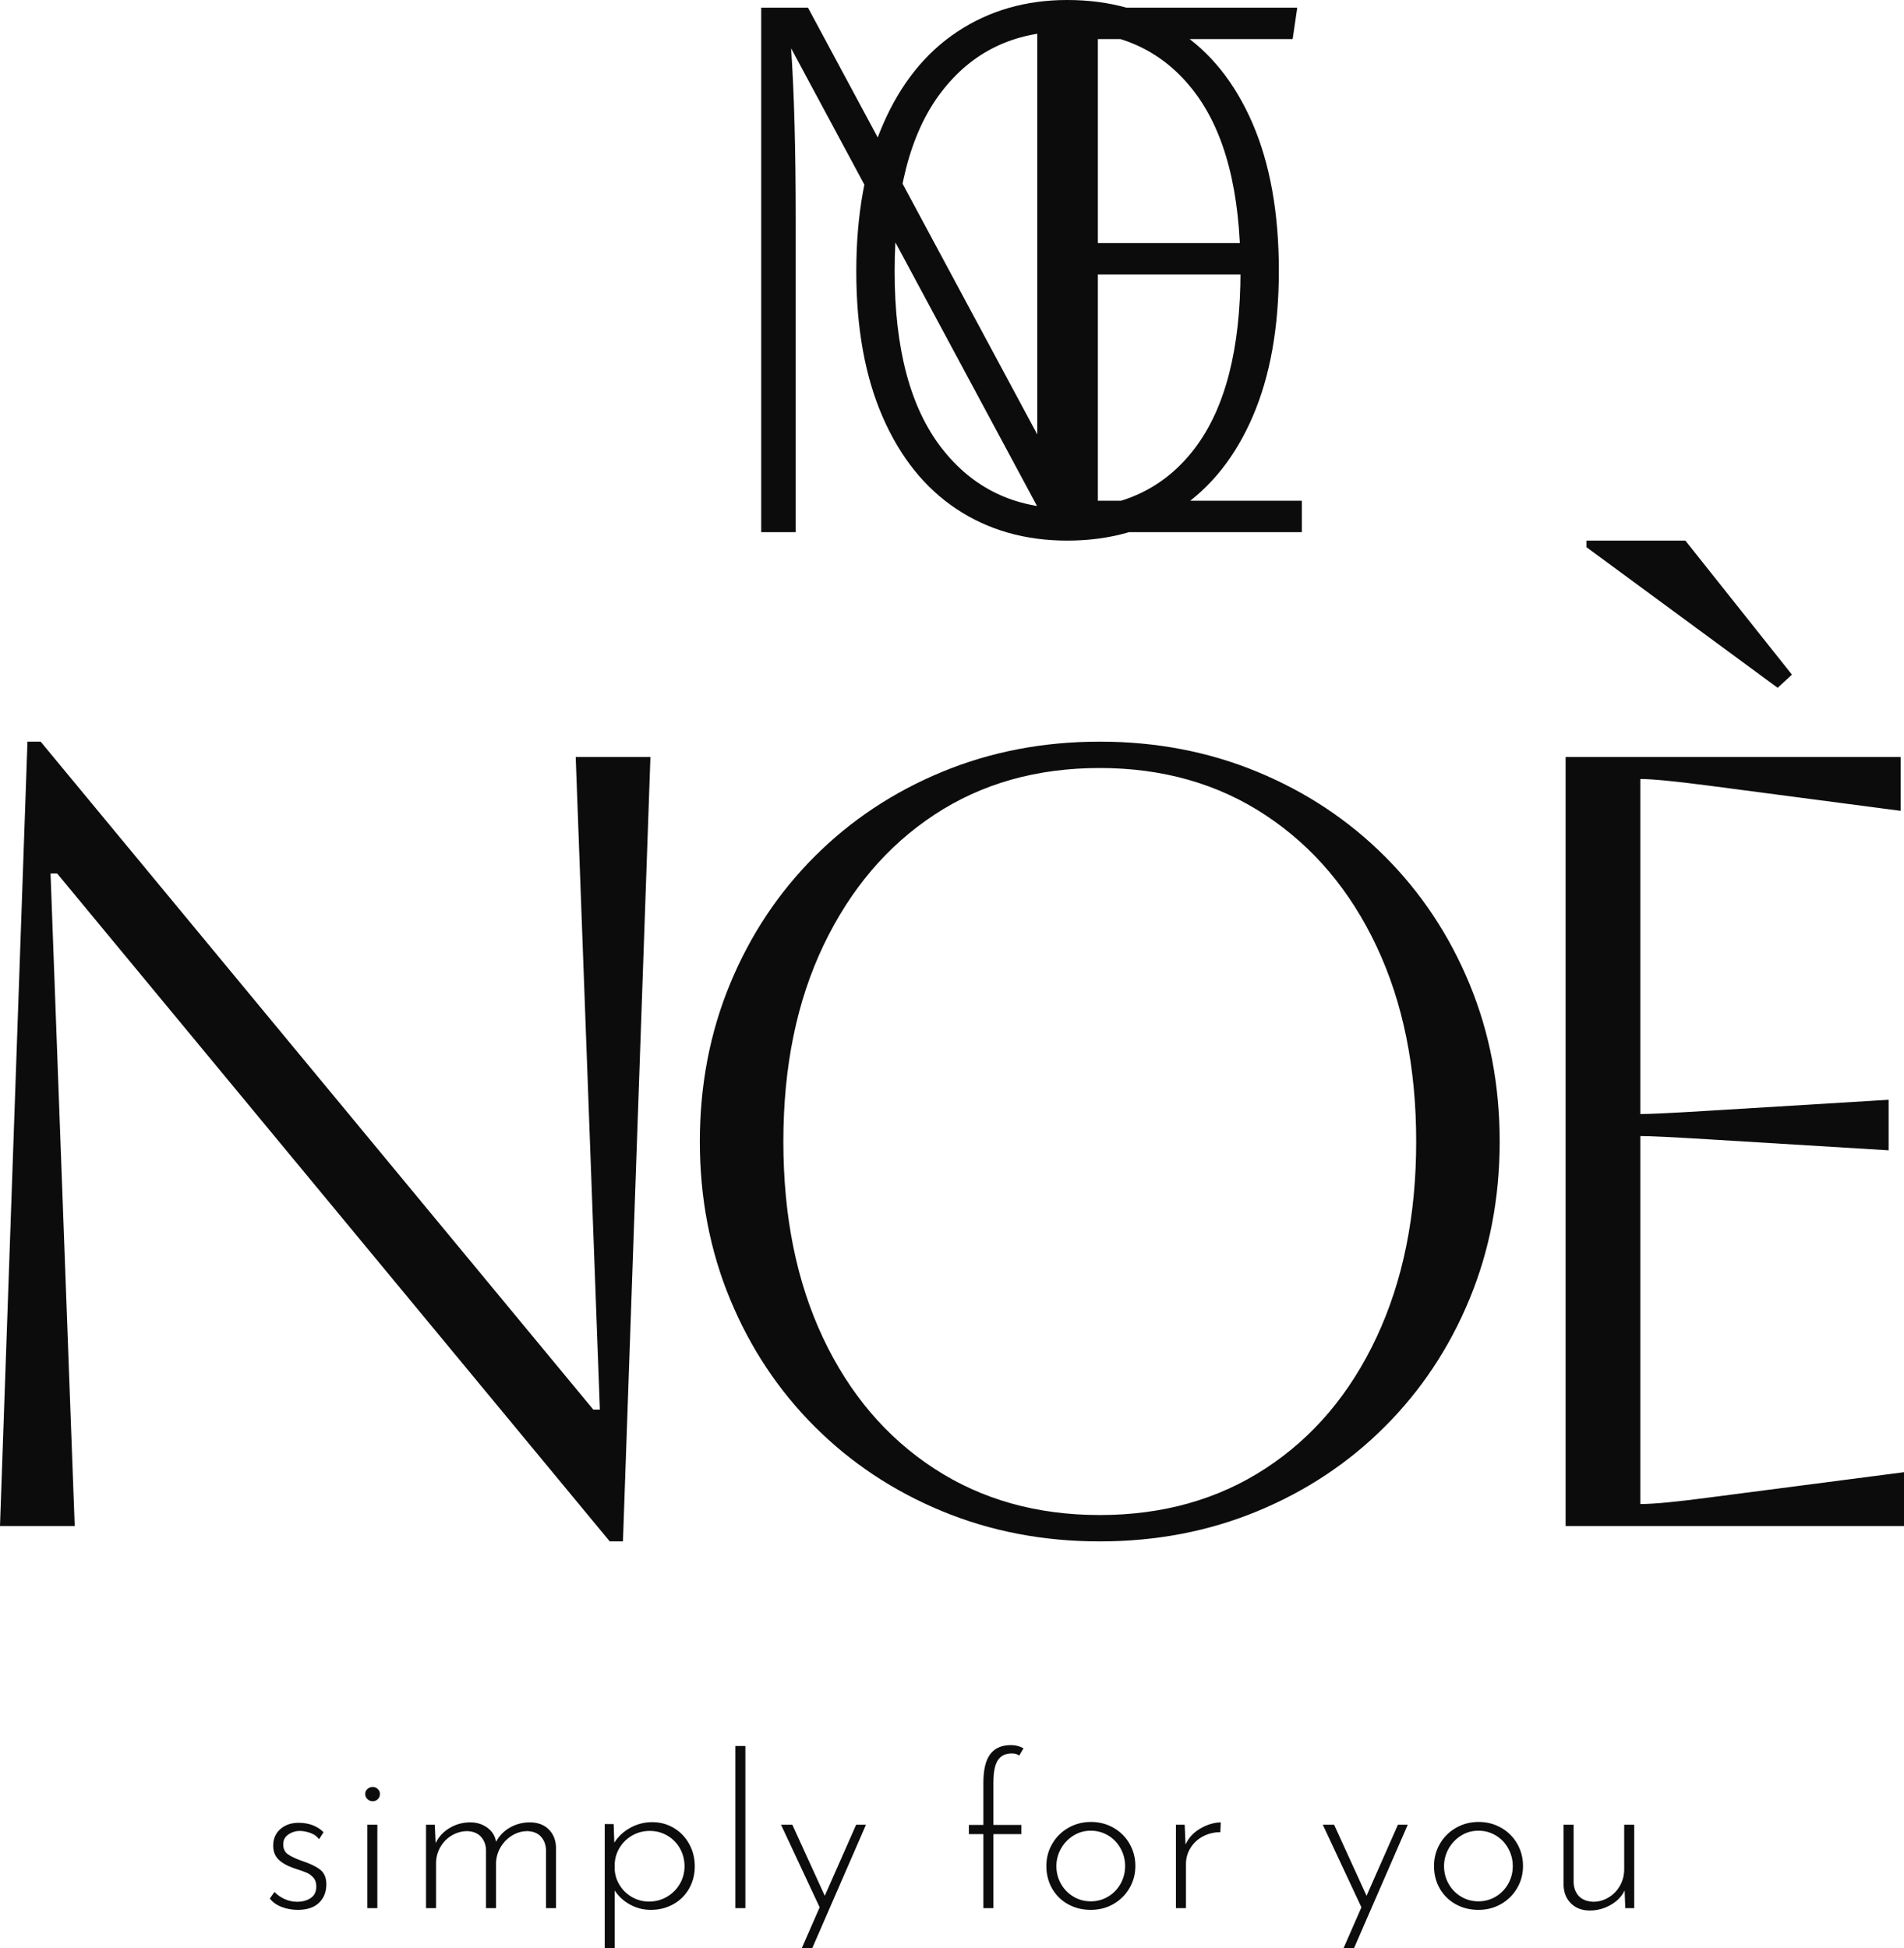 <svg preserveAspectRatio="none" xmlns:xlink="http://www.w3.org/1999/xlink" xmlns="http://www.w3.org/2000/svg" height="5000" width="4885.886" viewBox="291.836 -17 371.327 380"><defs></defs><style>.aD6z1nYkhcolor {fill:#0C0C0C;fill-opacity:1;}.ap1DZN-jac0filter-floo {flood-color:#E3E3E3;flood-opacity:0.5;}.ashadowa0jbv3IwrHg-floo {flood-color:#0C0C0C;flood-opacity:1;}.ashadowa8IFsNlgw-y-floo {flood-color:#0C0C0C;flood-opacity:1;}.ashadowg65hDdP4xV-floo {flood-color:#0C0C0C;flood-opacity:1;}.ashadowiYN4xsAQck-floo {flood-color:#0C0C0C;flood-opacity:1;}.aSTeN34SHvacolor {fill:#0C0C0C;fill-opacity:1;}.aSTeN34SHvastrokeColor-str {stroke:#929292;stroke-opacity:1;}.companyName {fill:#0C0C0C;fill-opacity:1;}.icon3-str {stroke:#929292;stroke-opacity:1;}</style><defs>
      <filter color-interpolation-filters="sRGB" primitiveUnits="userSpaceOnUse" filterUnits="userSpaceOnUse" id="a5f6j-RceRo" height="105.441" width="105.441" y="-17" x="440.289">
        <feMerge><feMergeNode in="SourceGraphic"></feMergeNode></feMerge>
      </filter>
      <filter color-interpolation-filters="sRGB" primitiveUnits="userSpaceOnUse" filterUnits="userSpaceOnUse" id="p1DZN-jac" height="195.198" width="371.327" y="88.441" x="291.836">
        <feMerge><feMergeNode in="SourceGraphic"></feMergeNode></feMerge>
      </filter></defs><g transform="rotate(0 344.447 323.371)" opacity="1">
<svg viewBox="2 -30.56 255.68 38.08" preserveAspectRatio="none" version="1.1" y="323.371" x="344.447" height="39.629" width="266.105">
  <g class="companyName" transform="matrix(1 0 0 1 0 0)"><path d="M7.24 0.32Q5.72 0.32 4.30-0.20Q2.88-0.72 2-1.80L2-1.80L2.88-3.04Q3.68-2.20 4.80-1.70Q5.92-1.20 7.12-1.20L7.12-1.20Q8.64-1.20 9.68-1.90Q10.72-2.60 10.72-4.08L10.72-4.08Q10.72-5.12 10.16-5.74Q9.60-6.36 8.88-6.66Q8.16-6.96 6.56-7.48L6.56-7.48Q4.68-8.12 3.66-9.10Q2.64-10.08 2.64-11.72L2.64-11.72Q2.64-13.64 3.98-14.82Q5.32-16 7.40-16L7.40-16Q10.28-16 12.08-14.24L12.08-14.24L11.24-12.92Q10.64-13.72 9.66-14.08Q8.68-14.44 7.68-14.48L7.68-14.48Q6.48-14.48 5.50-13.82Q4.52-13.16 4.52-11.96L4.52-11.96Q4.52-10.72 5.40-10.10Q6.28-9.48 8.08-8.84L8.08-8.84Q10.28-8.12 11.44-7.22Q12.60-6.32 12.60-4.48L12.60-4.48Q12.60-2.32 11.22-1Q9.84 0.32 7.24 0.32L7.24 0.32Z M20.28-15.64L22.16-15.64L22.16 0L20.28 0L20.28-15.64ZM19.88-21.40Q19.88-21.96 20.30-22.34Q20.72-22.72 21.28-22.72L21.28-22.72Q21.84-22.72 22.24-22.34Q22.64-21.96 22.64-21.40L22.64-21.40Q22.64-20.80 22.24-20.42Q21.84-20.04 21.28-20.04L21.28-20.04Q20.72-20.04 20.30-20.44Q19.88-20.84 19.88-21.40L19.88-21.40Z M50.72-16.08Q52.92-16.08 54.24-14.80Q55.56-13.52 55.64-11.40L55.64-11.40L55.64 0L53.76 0L53.76-11Q53.68-12.44 52.82-13.40Q51.96-14.36 50.32-14.44L50.32-14.44Q48.76-14.44 47.44-13.64Q46.12-12.84 45.30-11.50Q44.48-10.16 44.40-8.56L44.40-8.56L44.40 0L42.52 0L42.52-11Q42.44-12.44 41.56-13.40Q40.68-14.36 39.04-14.44L39.04-14.44Q37.48-14.44 36.12-13.64Q34.76-12.84 33.96-11.44Q33.16-10.04 33.16-8.40L33.16-8.40L33.16 0L31.28 0L31.28-15.64L32.92-15.64L33.08-12.20Q33.96-14 35.72-15.04Q37.48-16.08 39.56-16.08L39.56-16.08Q41.44-16.08 42.80-15.06Q44.16-14.04 44.40-12.44L44.40-12.44Q45.32-14.16 47.02-15.12Q48.72-16.08 50.72-16.08L50.72-16.08Z M73.68-16.12Q75.88-16.12 77.70-15.04Q79.52-13.96 80.58-12.06Q81.64-10.16 81.64-7.84L81.64-7.84Q81.64-5.52 80.56-3.64Q79.48-1.76 77.58-0.72Q75.68 0.32 73.40 0.32L73.40 0.32Q71.32 0.32 69.50-0.68Q67.68-1.68 66.64-3.32L66.64-3.32L66.64 7.52L64.76 7.52L64.76-15.76L66.44-15.76L66.56-12.28Q67.68-14.04 69.58-15.08Q71.48-16.12 73.68-16.12L73.68-16.12ZM73.08-1.24Q74.88-1.24 76.40-2.12Q77.92-3 78.82-4.52Q79.72-6.04 79.72-7.84L79.72-7.84Q79.72-9.68 78.86-11.20Q78-12.72 76.50-13.60Q75-14.48 73.20-14.48L73.20-14.48Q71.48-14.48 70.02-13.68Q68.56-12.88 67.66-11.50Q66.76-10.12 66.64-8.44L66.64-8.44L66.64-7.16Q66.76-5.52 67.66-4.16Q68.56-2.80 69.98-2.02Q71.40-1.24 73.08-1.24L73.08-1.24Z M89.24-30.40L91.12-30.40L91.12 0L89.24 0L89.24-30.40Z M111.88-15.64L113.72-15.64L103.64 7.52L101.68 7.52L105.04-0.16L97.80-15.64L99.92-15.64L106-2.32L111.88-15.64Z M135.72 0L135.72-13.88L133-13.88L133-15.60L135.72-15.60L135.72-23.48Q135.72-27.16 137-28.86Q138.28-30.56 140.88-30.56L140.88-30.56Q142.16-30.56 143.24-29.96L143.24-29.96L142.44-28.60Q141.92-29 141.04-29L141.04-29Q139.28-29 138.44-27.74Q137.60-26.48 137.60-23.52L137.60-23.52L137.60-15.60L142.84-15.60L142.84-13.88L137.60-13.88L137.60 0L135.72 0Z M147.52-7.92Q147.52-10.16 148.62-12.06Q149.72-13.96 151.64-15.06Q153.56-16.16 155.88-16.16L155.88-16.16Q158.20-16.16 160.12-15.06Q162.04-13.96 163.12-12.06Q164.20-10.16 164.20-7.92L164.20-7.92Q164.20-5.64 163.10-3.76Q162.00-1.88 160.10-0.78Q158.20 0.32 155.84 0.32L155.84 0.32Q153.48 0.32 151.58-0.74Q149.68-1.80 148.60-3.68Q147.52-5.56 147.52-7.92L147.52-7.92ZM149.40-7.88Q149.40-6.08 150.26-4.56Q151.12-3.04 152.60-2.16Q154.08-1.28 155.84-1.28L155.84-1.28Q157.60-1.28 159.08-2.16Q160.56-3.04 161.42-4.56Q162.28-6.08 162.28-7.88L162.28-7.88Q162.28-9.68 161.42-11.22Q160.56-12.76 159.08-13.64Q157.60-14.52 155.84-14.52L155.84-14.52Q154.04-14.52 152.56-13.58Q151.08-12.64 150.24-11.12Q149.40-9.60 149.40-7.88L149.40-7.88Z M173.60-11.92Q174.44-13.80 176.36-14.92Q178.28-16.04 180.20-16.08L180.20-16.08L180.12-14.24Q178.36-14.24 176.88-13.46Q175.40-12.68 174.54-11.30Q173.68-9.92 173.68-8.28L173.68-8.28L173.68 0L171.80 0L171.80-15.64L173.44-15.64L173.60-11.92Z M213.40-15.64L215.24-15.64L205.16 7.52L203.20 7.52L206.56-0.16L199.32-15.64L201.44-15.64L207.52-2.32L213.40-15.64Z M220.16-7.92Q220.16-10.16 221.26-12.06Q222.36-13.96 224.28-15.06Q226.20-16.16 228.52-16.16L228.52-16.16Q230.84-16.16 232.76-15.06Q234.68-13.96 235.76-12.06Q236.84-10.16 236.84-7.92L236.84-7.92Q236.84-5.64 235.74-3.76Q234.64-1.88 232.74-0.78Q230.84 0.32 228.48 0.32L228.48 0.32Q226.12 0.32 224.22-0.74Q222.32-1.80 221.24-3.68Q220.16-5.56 220.16-7.92L220.16-7.92ZM222.04-7.88Q222.04-6.08 222.90-4.56Q223.76-3.04 225.24-2.16Q226.72-1.28 228.48-1.28L228.48-1.28Q230.24-1.28 231.72-2.16Q233.20-3.04 234.06-4.56Q234.92-6.08 234.92-7.88L234.92-7.88Q234.92-9.68 234.06-11.22Q233.20-12.76 231.72-13.64Q230.24-14.52 228.48-14.52L228.48-14.52Q226.68-14.52 225.20-13.58Q223.72-12.64 222.88-11.12Q222.04-9.60 222.04-7.88L222.04-7.88Z M255.80-15.64L257.68-15.64L257.68 0L256 0L255.88-3.32Q255.12-1.68 253.28-0.62Q251.44 0.44 249.36 0.44L249.36 0.44Q247.20 0.44 245.86-0.86Q244.52-2.16 244.44-4.24L244.44-4.24L244.44-15.64L246.32-15.64L246.32-4.80Q246.40-3.20 247.32-2.24Q248.24-1.28 250-1.20L250-1.20Q251.52-1.20 252.86-2Q254.20-2.80 255-4.20Q255.80-5.60 255.80-7.32L255.80-7.32L255.80-15.64Z" id="id-6izo4zJp14"></path></g>
</svg>
</g><g transform="rotate(0 440.289 -17)" opacity="1">
<svg viewBox="4.6 -27.76 28.2 28.2" preserveAspectRatio="none" version="1.1" y="-17" x="440.289" height="105.441" width="105.441">
  <g class="aSTeN34SHvacolor" transform="matrix(1 0 0 1 0 0)"><path d="M22.16-27.36L22.16 0L19.72 0L6.16-25.24Q6.40-21.72 6.40-16.28L6.40-16.28L6.40 0L4.60 0L4.60-27.36L7.04-27.36L20.60-2.12Q20.36-6.08 20.36-10.12L20.36-10.12L20.36-27.36L22.16-27.36Z M20.56-27.76Q23.88-27.76 26.36-26.14Q28.84-24.52 30.22-21.34Q31.60-18.16 31.60-13.64L31.60-13.64Q31.60-9.20 30.24-6.04Q28.88-2.88 26.40-1.22Q23.92 0.44 20.56 0.44L20.56 0.44Q17.28 0.44 14.80-1.20Q12.32-2.84 10.94-6Q9.56-9.16 9.56-13.60L9.56-13.60Q9.56-18.04 10.94-21.24Q12.32-24.44 14.82-26.10Q17.32-27.76 20.56-27.76L20.56-27.76ZM20.56-26.12Q16.40-26.12 13.98-22.94Q11.56-19.76 11.56-13.60L11.56-13.60Q11.56-7.56 14.00-4.40Q16.44-1.24 20.56-1.24L20.56-1.24Q24.84-1.24 27.22-4.38Q29.60-7.52 29.60-13.64L29.60-13.64Q29.60-19.80 27.20-22.96Q24.80-26.12 20.56-26.12L20.56-26.12Z M19.00-27.36L32.56-27.36L32.32-25.72L20.88-25.72L20.88-15.08L30.76-15.08L30.76-13.44L20.88-13.44L20.88-1.64L32.80-1.64L32.80 0L19.00 0L19.00-27.36Z" id="id-STeN34SHva3"></path></g>
</svg>
</g><g transform="rotate(0 291.836 88.441)" opacity="1">
<svg viewBox="4.6 -35.88 69.32 36.44" preserveAspectRatio="none" version="1.1" y="88.441" x="291.836" height="195.198" width="371.327">
  <g class="aD6z1nYkhcolor" transform="matrix(1 0 0 1 0 0)"><path d="M7.32 0L4.60 0L5.60-28.56L6.08-28.56L26.20-4.24L26.44-4.24L25.56-28L28.28-28L27.28 0.56L26.80 0.56L6.68-23.76L6.44-23.76L7.32 0Z M30.08-14L30.08-14Q30.08-17.08 31.18-19.74Q32.28-22.40 34.26-24.38Q36.24-26.36 38.90-27.46Q41.56-28.56 44.64-28.56L44.64-28.56Q47.72-28.56 50.38-27.46Q53.04-26.36 55.02-24.38Q57-22.40 58.10-19.74Q59.20-17.08 59.20-14L59.20-14Q59.20-10.92 58.10-8.26Q57-5.60 55.02-3.62Q53.04-1.64 50.38-0.54Q47.72 0.56 44.64 0.56L44.64 0.56Q41.56 0.56 38.90-0.54Q36.24-1.64 34.26-3.62Q32.28-5.60 31.18-8.26Q30.08-10.92 30.08-14ZM33.12-14L33.12-14Q33.12-9.92 34.56-6.86Q36-3.80 38.60-2.10Q41.20-0.40 44.64-0.40L44.64-0.40Q48.08-0.40 50.68-2.10Q53.28-3.80 54.72-6.88Q56.16-9.96 56.16-14L56.16-14Q56.16-18.04 54.72-21.10Q53.28-24.16 50.68-25.88Q48.08-27.60 44.64-27.60L44.64-27.60Q41.20-27.60 38.62-25.90Q36.04-24.20 34.58-21.14Q33.12-18.08 33.12-14Z M73.92 0L61.60 0L61.60-28L73.80-28L73.80-26.04L66.80-26.96Q64.96-27.20 64.32-27.20L64.32-27.20L64.32-15Q64.84-15 66.80-15.12L66.80-15.12L73.36-15.52L73.36-13.68L66.80-14.08Q64.84-14.20 64.32-14.20L64.32-14.20L64.32-0.80Q65.04-0.80 66.84-1.04L66.84-1.04L73.92-1.96L73.92 0ZM65.96-35.88L69.84-31L69.32-30.52L62.36-35.64L62.36-35.88L65.96-35.88Z" id="id-D6z1nYkh3"></path></g>
</svg>
</g></svg>